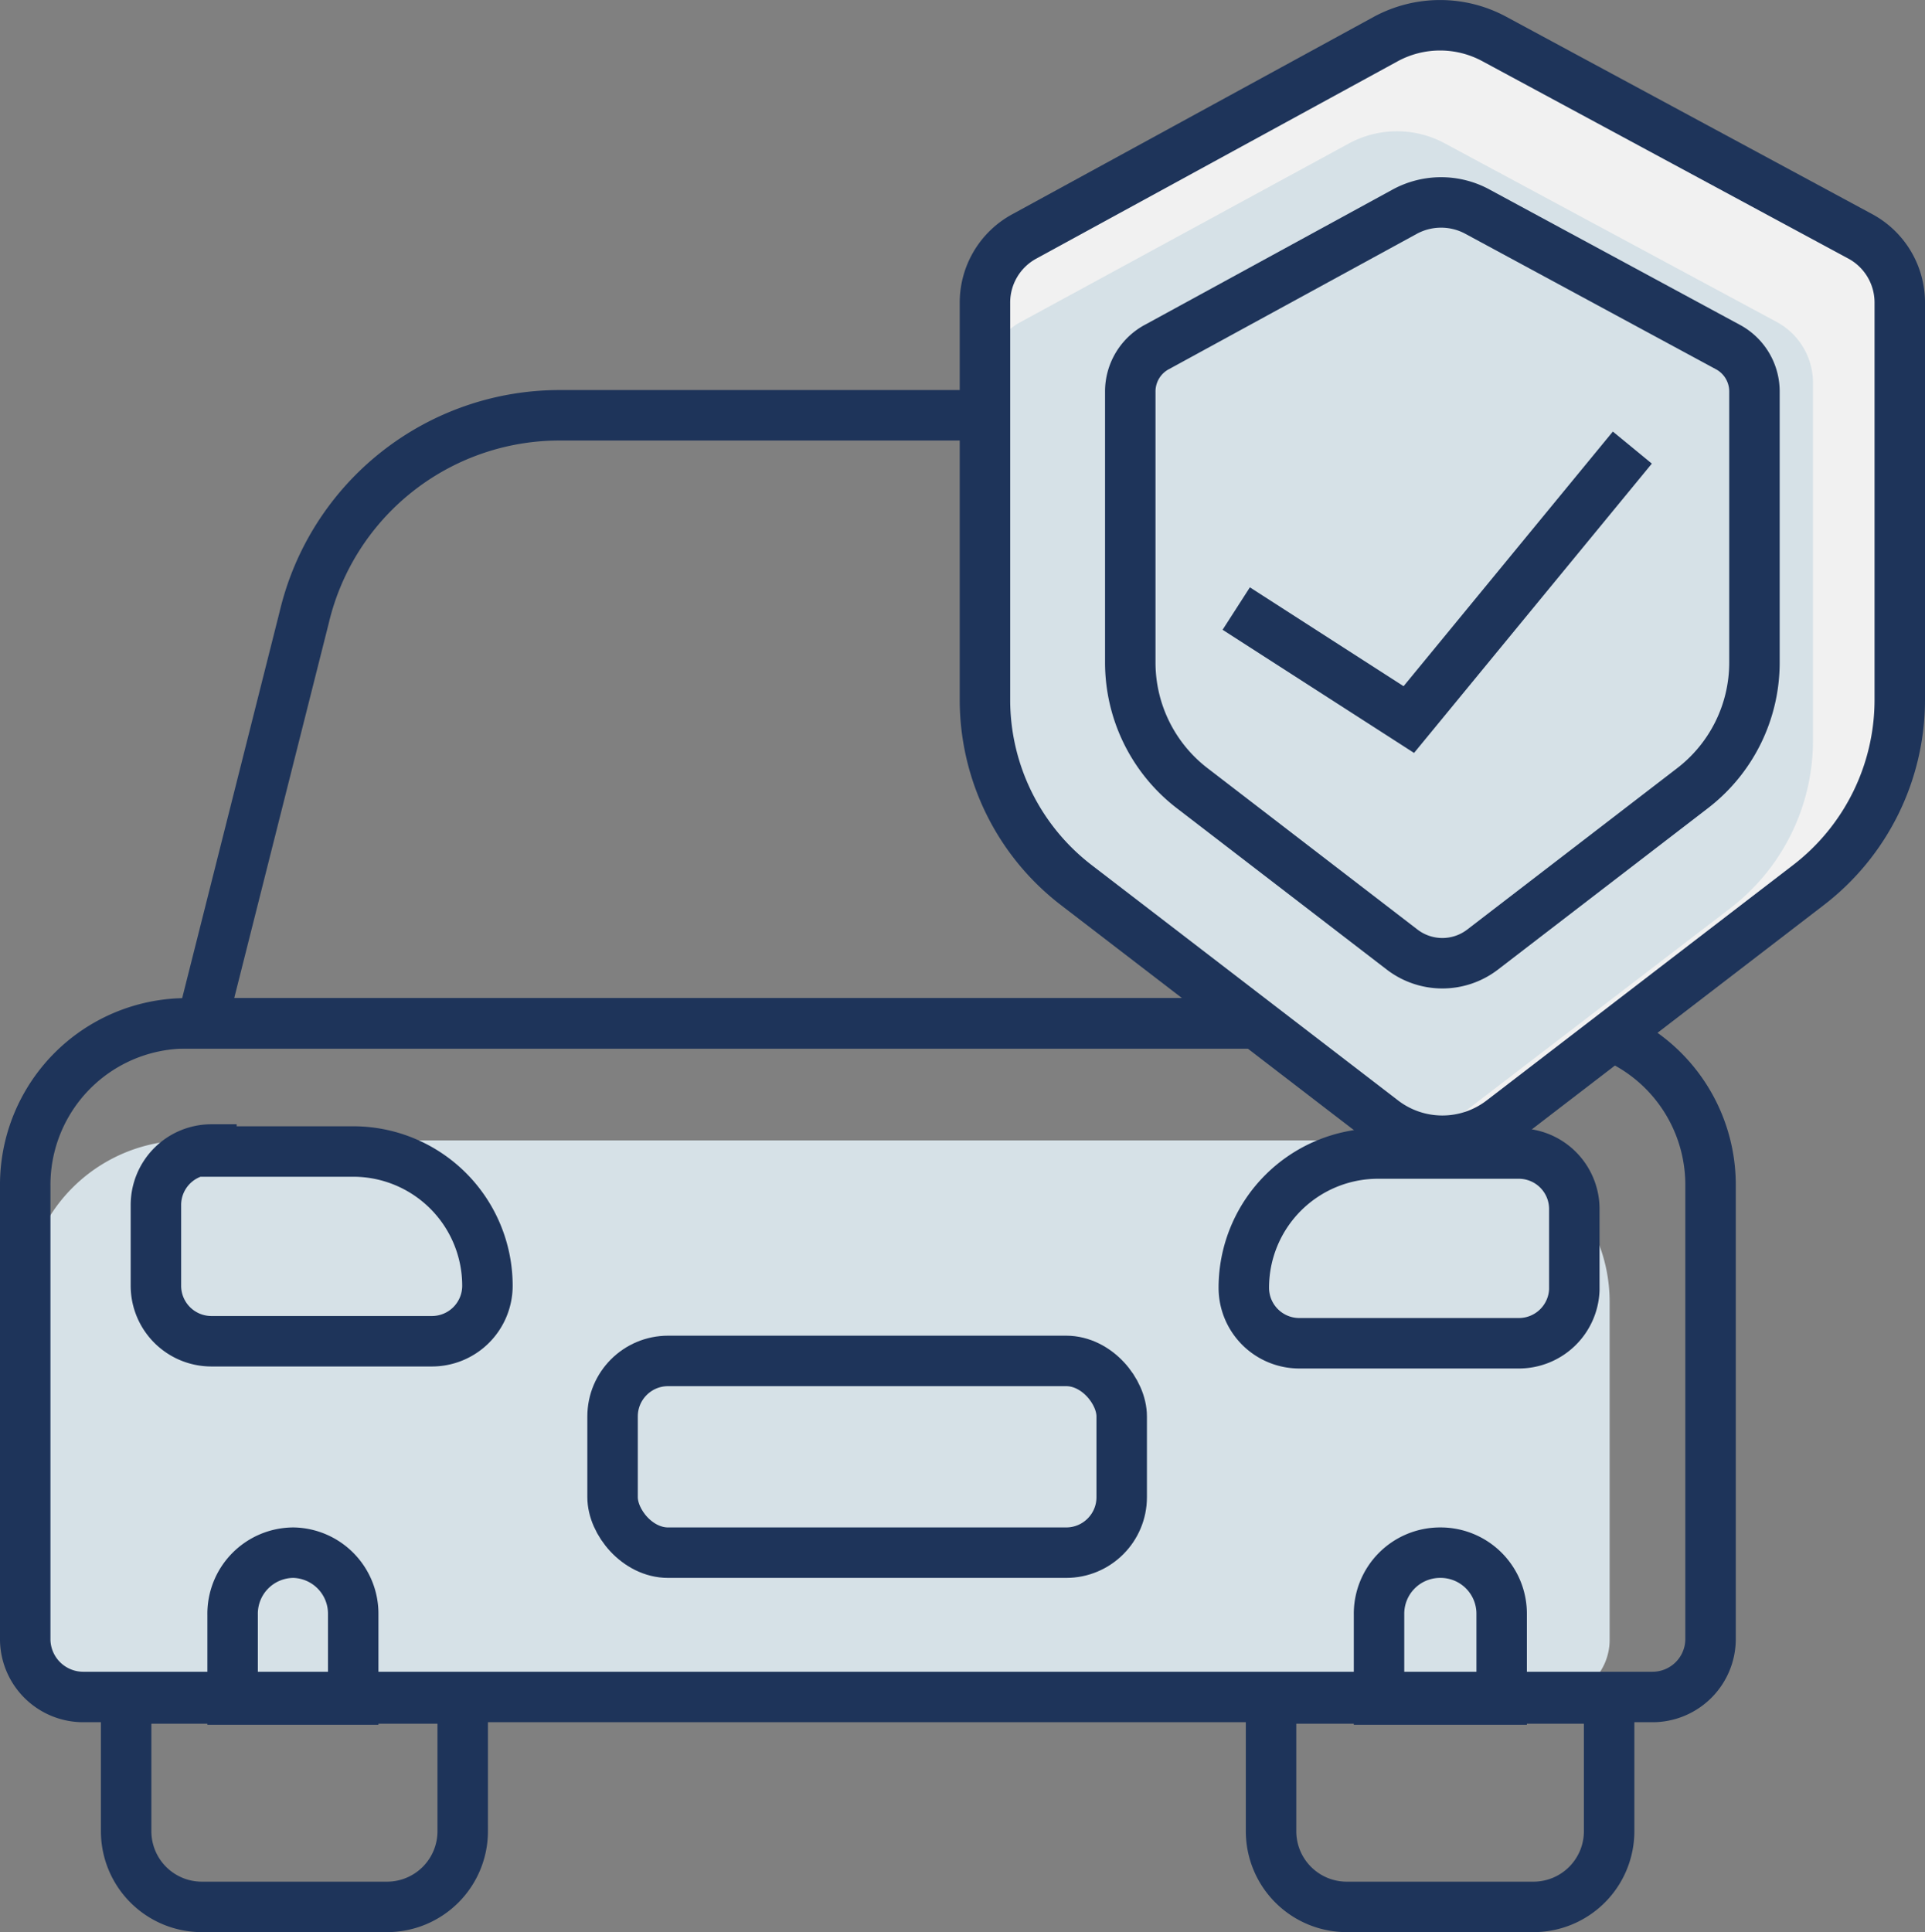 <svg xmlns="http://www.w3.org/2000/svg" viewBox="0 0 38.15 38.29"><rect x="0" y="0" width="38.15" height="38.29" fill="#808080" stroke="none"/><defs><style>.cls-1{fill:#d6e1e7;}.cls-2{fill:none;stroke:#1e345a;stroke-miterlimit:10;}.cls-3{fill:#f1f1f1;}</style></defs><title>icon-automoveis</title><g id="Layer_2" data-name="Layer 2"><g id="Layer_1-2" data-name="Layer 1"><path class="cls-1" d="M3.7,22.6h25a3.2,3.2,0,0,1,3.2,3.2v6.7a1.15,1.15,0,0,1-1.15,1.15H1.65A1.15,1.15,0,0,1,.5,32.51v-6.7A3.2,3.2,0,0,1,3.7,22.6Z"/><path class="cls-2" d="M3.7,20.28h27a3.2,3.2,0,0,1,3.2,3.2v9a1.15,1.15,0,0,1-1.15,1.15H1.65A1.15,1.15,0,0,1,.5,32.51v-9A3.2,3.2,0,0,1,3.7,20.28Z"/><path class="cls-2" d="M2.47,33.66h6.7a0,0,0,0,1,0,0v2.63a1.5,1.5,0,0,1-1.5,1.5H4a1.5,1.5,0,0,1-1.5-1.5V33.66A0,0,0,0,1,2.47,33.66Z"/><path class="cls-2" d="M25.19,33.66h6.7a0,0,0,0,1,0,0v2.63a1.5,1.5,0,0,1-1.5,1.5h-3.7a1.5,1.5,0,0,1-1.5-1.5V33.66A0,0,0,0,1,25.19,33.66Z"/><path class="cls-2" d="M5.82,30.77h0A1.21,1.21,0,0,1,7,32v1.68a0,0,0,0,1,0,0H4.61a0,0,0,0,1,0,0V32A1.21,1.21,0,0,1,5.82,30.77Z"/><path class="cls-2" d="M28.54,30.77h0A1.21,1.21,0,0,1,29.76,32v1.68a0,0,0,0,1,0,0H27.33a0,0,0,0,1,0,0V32A1.21,1.21,0,0,1,28.54,30.77Z"/><rect class="cls-2" x="12.14" y="26.97" width="10.09" height="3.8" rx="1.1"/><path class="cls-2" d="M4.19,22.82H7a2.66,2.66,0,0,1,2.66,2.66v0a1.1,1.1,0,0,1-1.1,1.1H4.19a1.1,1.1,0,0,1-1.1-1.1v-1.6a1.1,1.1,0,0,1,1.1-1.1Z"/><path class="cls-2" d="M25.75,22.82H30.1a1.1,1.1,0,0,1,1.1,1.1v0a2.66,2.66,0,0,1-2.66,2.66H25.75a1.1,1.1,0,0,1-1.1-1.1v-1.6A1.1,1.1,0,0,1,25.75,22.82Z" transform="translate(55.85 49.44) rotate(-180)"/><path class="cls-2" d="M23.28,8.23H11.09a5.2,5.2,0,0,0-5.06,4L4,20.28H30.35l-2-8.09A5.22,5.22,0,0,0,23.28,8.23Z"/><path class="cls-3" d="M35.84,17.54l-6.08,4.67a1.94,1.94,0,0,1-2.35,0l-6.08-4.67a4.63,4.63,0,0,1-1.81-3.67V6a1.49,1.49,0,0,1,.79-1.32L27.47.77a2.26,2.26,0,0,1,2.14,0l7.25,3.91A1.49,1.49,0,0,1,37.65,6v7.87A4.63,4.63,0,0,1,35.84,17.54Z"/><path class="cls-1" d="M34.29,18l-5.51,4.22a1.74,1.74,0,0,1-2.12,0L21.16,18a4.19,4.19,0,0,1-1.64-3.32V7.58a1.36,1.36,0,0,1,.71-1.2l6.49-3.53a2,2,0,0,1,1.93,0l6.56,3.53a1.37,1.37,0,0,1,.72,1.2V14.7A4.19,4.19,0,0,1,34.29,18Z"/><path class="cls-2" d="M35.84,17.54l-6.08,4.67a1.94,1.94,0,0,1-2.35,0l-6.08-4.67a4.63,4.63,0,0,1-1.81-3.67V6a1.49,1.49,0,0,1,.79-1.32L27.47.77a2.26,2.26,0,0,1,2.14,0l7.25,3.91A1.49,1.49,0,0,1,37.65,6v7.87A4.63,4.63,0,0,1,35.84,17.54Z"/><path class="cls-2" d="M33.53,15.63l-4.15,3.19a1.31,1.31,0,0,1-1.59,0l-4.15-3.19a3.14,3.14,0,0,1-1.24-2.5V7.77a1,1,0,0,1,.54-.9L27.83,4.2a1.51,1.51,0,0,1,1.46,0l4.94,2.67a1,1,0,0,1,.54.9v5.36A3.14,3.14,0,0,1,33.53,15.63Z"/><polyline class="cls-2" points="24.5 12.06 27.92 14.26 32.35 8.87"/></g></g></svg>